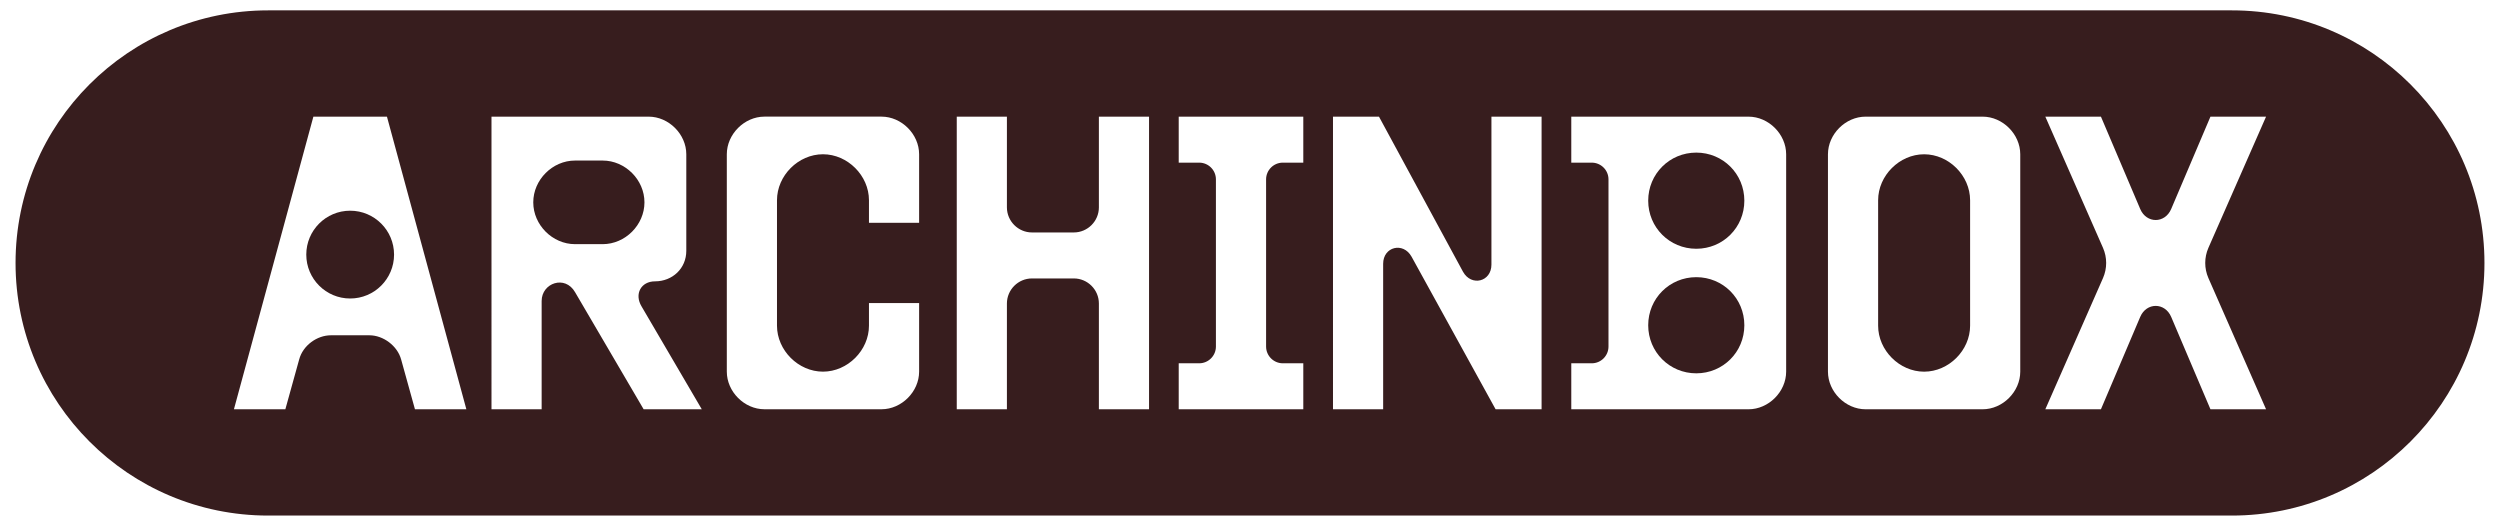 <svg xmlns="http://www.w3.org/2000/svg" id="Calque_1" data-name="Calque 1" viewBox="0 0 1374.8 289.22"><defs><style>      .cls-1 {        fill: #371d1e;        stroke-width: 0px;      }    </style></defs><path class="cls-1" d="M932.82,152.42c-14.71,0-26.44,11.72-26.44,26.44s11.73,26.44,26.44,26.44,26.43-11.72,26.43-26.44-11.72-26.44-26.43-26.44Z"></path><path class="cls-1" d="M932.82,83.92c-14.71,0-26.44,11.73-26.44,26.44s11.73,26.44,26.44,26.44,26.43-11.72,26.43-26.44-11.72-26.44-26.43-26.44Z"></path><path class="cls-1" d="M192.56,115.87c-13.33,0-24.13,10.81-24.13,24.14s10.81,24.14,24.13,24.14,24.14-10.81,24.14-24.14-10.81-24.14-24.14-24.14Z"></path><path class="cls-1" d="M331.41,88.29h-15.17c-12.42,0-22.99,10.57-22.99,22.99s10.57,22.99,22.99,22.99h15.17c12.42,0,22.99-10.57,22.99-22.99s-10.57-22.99-22.99-22.99Z"></path><path class="cls-1" d="M1058.11,84.84c-13.56,0-25.29,11.72-25.29,25.29v68.97c0,13.56,11.73,25.29,25.29,25.29s25.29-11.73,25.29-25.29v-68.97c0-13.56-11.73-25.29-25.29-25.29Z"></path><path class="cls-1" d="M1227.34,5.7H147.46C70.74,5.7,8.55,67.89,8.55,144.61h0c0,76.72,62.19,138.91,138.91,138.91h1079.88c76.72,0,138.91-62.19,138.91-138.91h0c0-76.72-62.19-138.91-138.91-138.91ZM228.19,225.07l-7.59-27.36c-2.07-7.59-9.88-13.33-17.47-13.33h-21.15c-7.59,0-15.4,5.52-17.47,13.33l-7.59,27.36h-28.28l43.69-160.92h40.46l43.67,160.92h-28.27ZM353.95,225.07l-37.7-64.37c-5.52-9.65-18.39-5.06-18.39,4.83v59.54h-27.58V64.15h86.44c11.03,0,20.69,9.65,20.69,20.69v53.1c0,9.66-7.59,16.78-17.24,16.78-7.58,0-11.5,6.9-7.36,13.79l33.11,56.55h-31.96ZM505.44,122.54h-27.58v-12.42c0-13.56-11.73-25.29-25.29-25.29s-25.29,11.72-25.29,25.29v68.97c0,13.56,11.73,25.29,25.29,25.29s25.29-11.73,25.29-25.29v-12.42h27.58v37.7c0,11.03-9.65,20.69-20.69,20.69h-64.37c-11.04,0-20.69-9.65-20.69-20.69v-119.54c0-11.03,9.65-20.69,20.69-20.69h64.37c11.04,0,20.69,9.65,20.69,20.69v37.7ZM631.88,225.07h-27.58v-58.16c0-7.58-6.2-13.79-13.79-13.79h-22.99c-7.59,0-13.8,6.21-13.8,13.79v58.16h-27.58V64.15h27.58v49.89c0,7.58,6.21,13.79,13.8,13.79h22.99c7.59,0,13.79-6.21,13.79-13.79v-49.89h27.58v160.92ZM716.71,89.44h-11.26c-5.06,0-9.2,4.14-9.2,9.19v91.95c0,5.06,4.14,9.2,9.2,9.2h11.26v25.29h-68.51v-25.29h11.27c5.06,0,9.19-4.14,9.19-9.2v-91.95c0-5.06-4.13-9.19-9.19-9.19h-11.27v-25.29h68.51v25.29ZM847.74,225.07h-25.28l-46.21-83.91c-4.6-8.27-15.63-5.51-15.63,3.91v80h-27.58V64.15h25.29l46.21,85.29c4.59,8.28,15.63,5.52,15.63-3.91v-81.38h27.58v160.92ZM982.24,139.32v65.06c0,11.03-9.65,20.69-20.68,20.69h-97.48v-25.29h11.27c5.06,0,9.19-4.14,9.19-9.2v-91.95c0-5.06-4.13-9.19-9.19-9.19h-11.27v-25.29h97.48c11.03,0,20.68,9.65,20.68,20.69v54.48ZM1110.98,204.38c0,11.03-9.65,20.69-20.69,20.69h-64.37c-11.04,0-20.69-9.65-20.69-20.69v-119.54c0-11.03,9.65-20.69,20.69-20.69h64.37c11.04,0,20.69,9.65,20.69,20.69v119.54ZM1214.43,152.88l31.72,72.18h-30.58l-21.6-50.81c-3.45-8.04-13.57-8.04-17.01,0l-21.61,50.81h-30.58l31.73-72.18c2.3-5.29,2.3-11.27,0-16.55l-31.73-72.18h30.58l21.61,50.8c3.44,8.05,13.56,8.05,17.01,0l21.6-50.8h30.58l-31.72,72.18c-2.3,5.29-2.3,11.27,0,16.55Z"></path></svg>